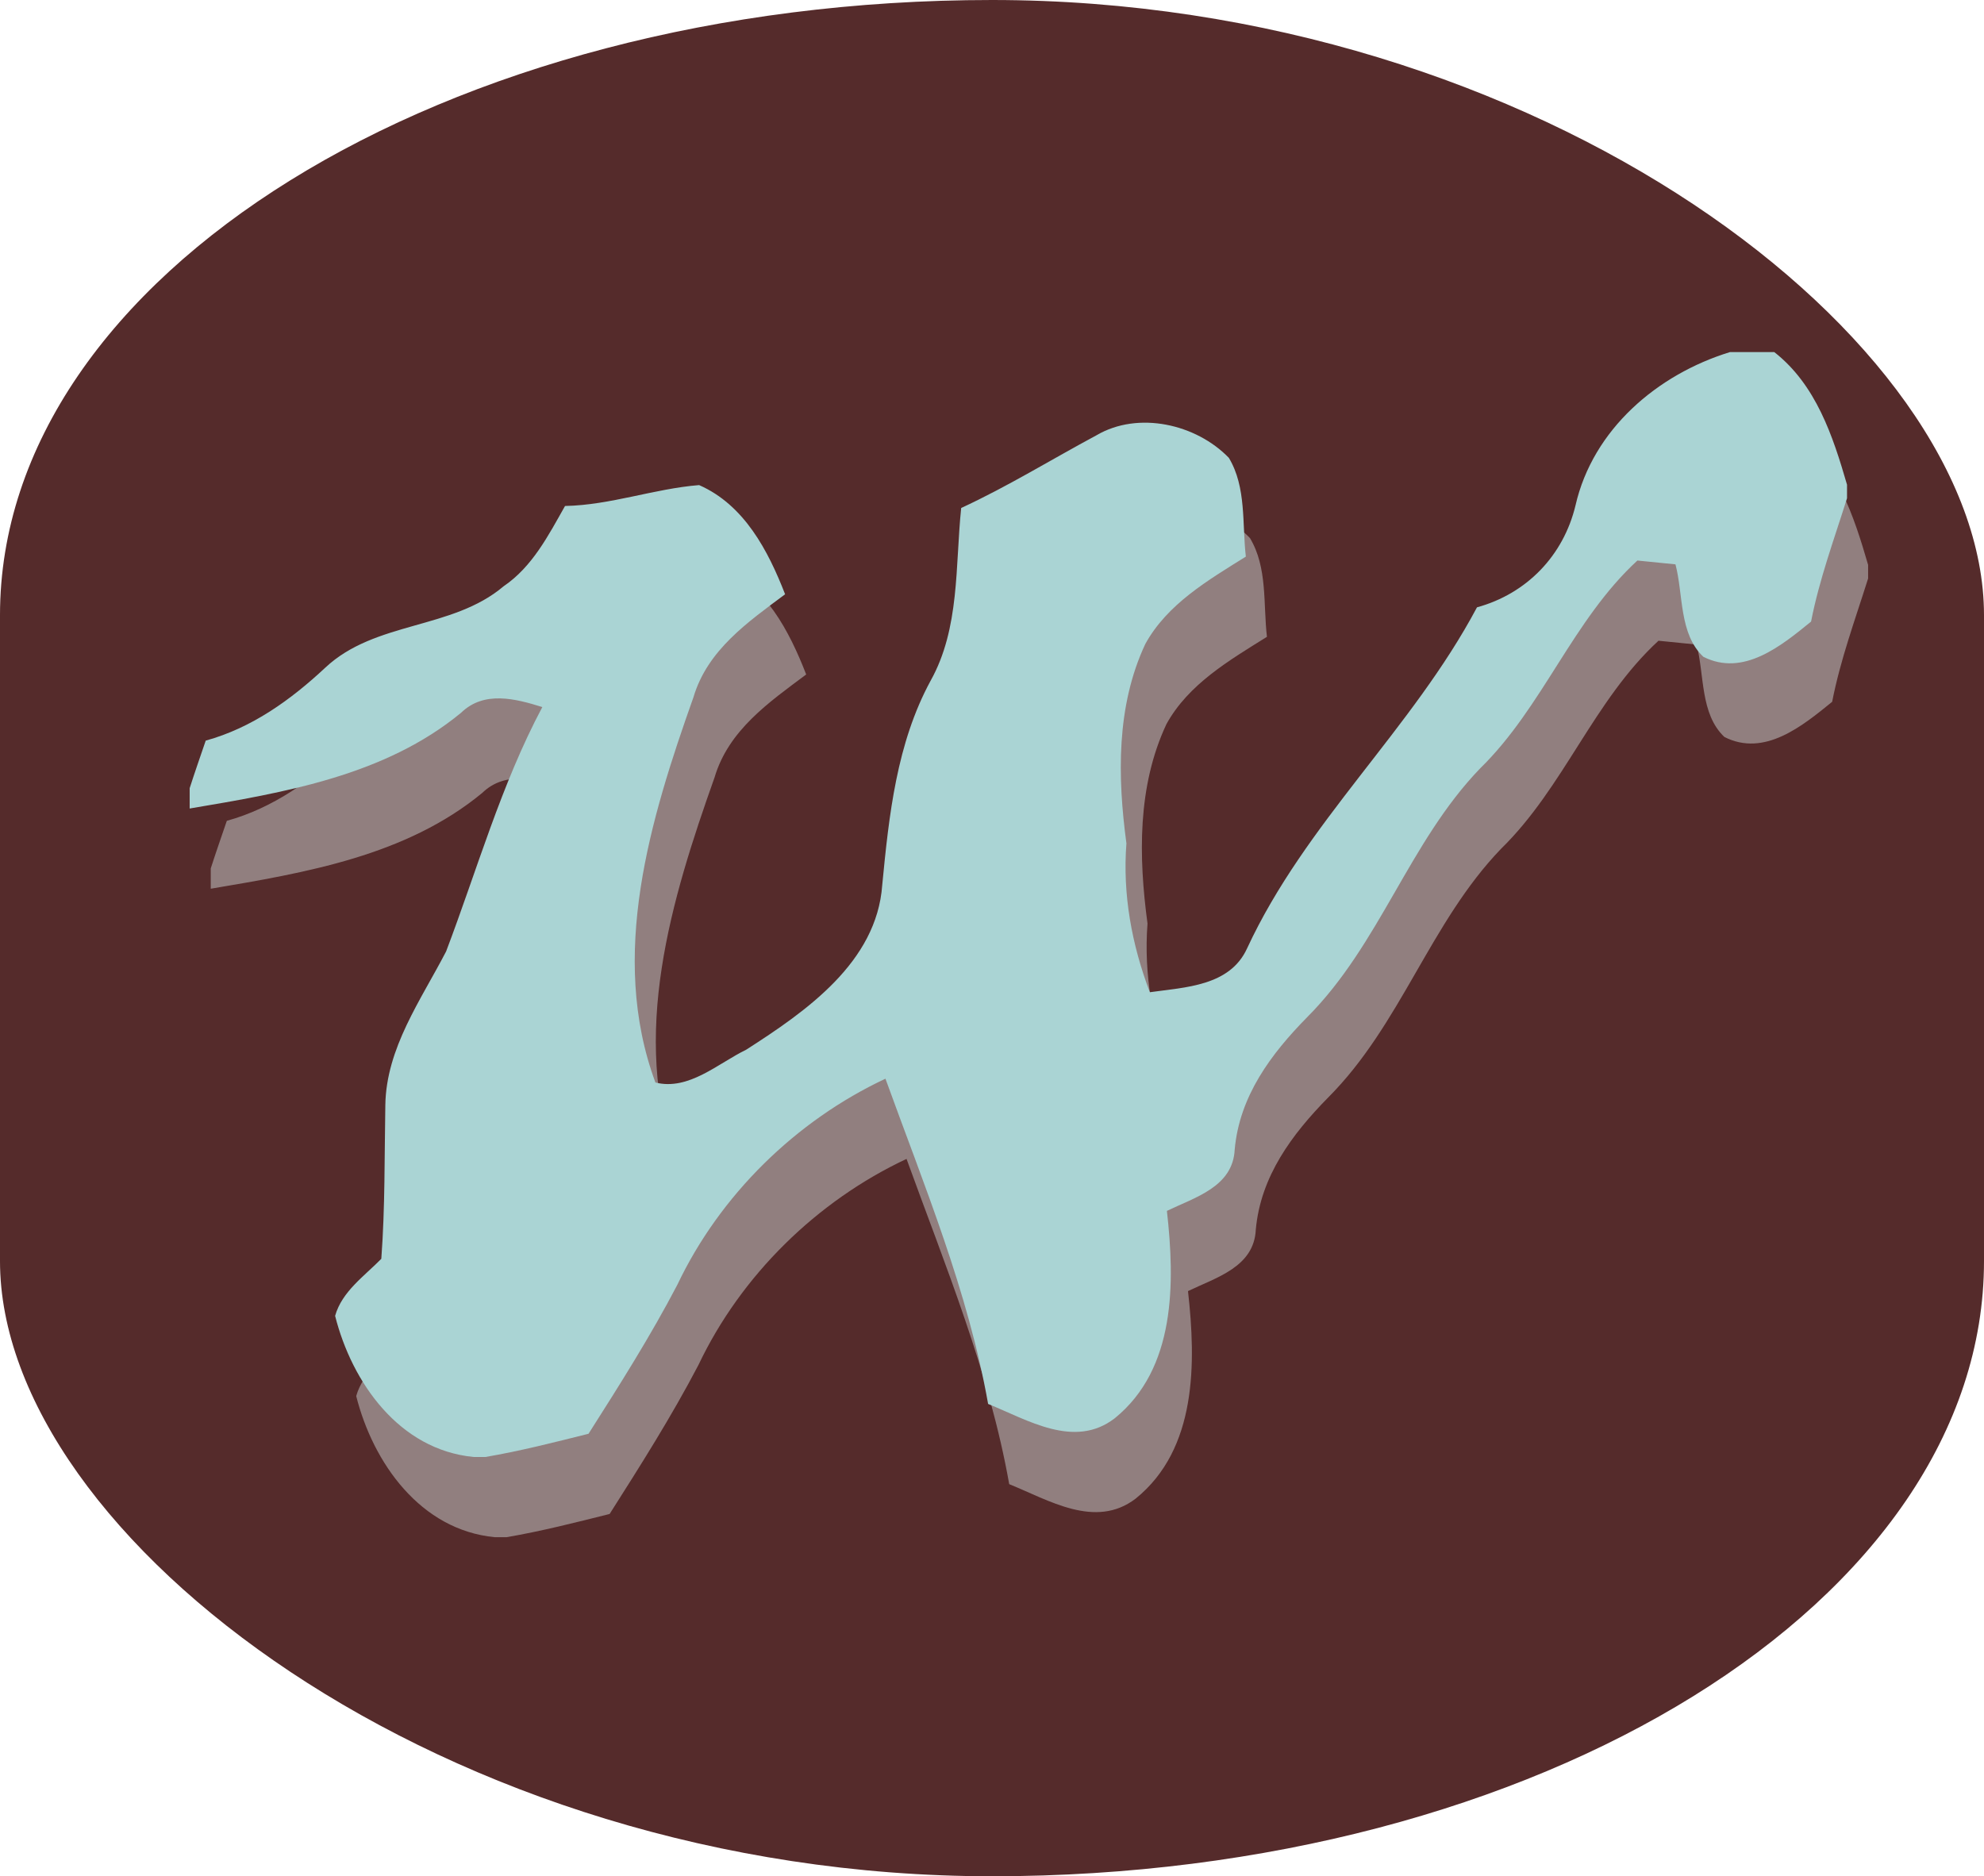 <?xml version="1.0" encoding="UTF-8" standalone="no"?>
<!-- Created with Inkscape (http://www.inkscape.org/) -->

<svg
   width="53.33mm"
   height="50.436mm"
   viewBox="0 0 53.33 50.436"
   version="1.1"
   id="svg8"
   inkscape:export-filename="C:\Work\pointw\pointw-logo150.png"
   inkscape:export-xdpi="71.440002"
   inkscape:export-ydpi="71.440002"
   inkscape:version="1.2.2 (732a01da63, 2022-12-09)"
   sodipodi:docname="pointw-logo.svg"
   xmlns:inkscape="http://www.inkscape.org/namespaces/inkscape"
   xmlns:sodipodi="http://sodipodi.sourceforge.net/DTD/sodipodi-0.dtd"
   xmlns="http://www.w3.org/2000/svg"
   xmlns:svg="http://www.w3.org/2000/svg"
   xmlns:rdf="http://www.w3.org/1999/02/22-rdf-syntax-ns#"
   xmlns:cc="http://creativecommons.org/ns#"
   xmlns:dc="http://purl.org/dc/elements/1.1/">
  <defs
     id="defs2" />
  <sodipodi:namedview
     id="base"
     pagecolor="#ffffff"
     bordercolor="#666666"
     borderopacity="1.0"
     inkscape:pageopacity="0.0"
     inkscape:pageshadow="2"
     inkscape:zoom="3.6203867"
     inkscape:cx="102.75145"
     inkscape:cy="77.063591"
     inkscape:document-units="mm"
     inkscape:current-layer="layer1"
     showgrid="false"
     inkscape:window-width="2048"
     inkscape:window-height="1009"
     inkscape:window-x="4472"
     inkscape:window-y="-8"
     inkscape:window-maximized="1"
     inkscape:showpageshadow="2"
     inkscape:pagecheckerboard="0"
     inkscape:deskcolor="#d1d1d1" />
  <g
     inkscape:label="Layer 1"
     inkscape:groupmode="layer"
     id="layer1"
     transform="translate(-75.654,-108.484)">
    <rect
       style="fill:#552b2b;fill-opacity:1;stroke-width:0.265"
       id="rect3705"
       width="53.33"
       height="50.436"
       x="75.654"
       y="108.484"
       ry="16.536"
       rx="26.665"
       inkscape:export-xdpi="219.09"
       inkscape:export-ydpi="219.09" />
    <g
       id="#000000ff-3"
       transform="matrix(0.27,0,0,0.27,81.319,120.105)"
       style="fill:#917f7f;fill-opacity:1">
      <path
         fill="#000000"
         opacity="1"
         d="m 153.34,0 h 4.42 c 4.15,3.25 5.83,8.34 7.24,13.2 v 1.35 c -1.28,4.07 -2.76,8.08 -3.58,12.28 -2.95,2.4 -6.74,5.53 -10.73,3.5 -2.43,-2.31 -1.97,-6.16 -2.77,-9.2 -1.27,-0.13 -2.53,-0.25 -3.79,-0.38 -6.47,5.96 -9.4,14.58 -15.67,20.71 -7.07,7.34 -9.97,17.51 -17.21,24.76 -3.61,3.67 -6.73,7.85 -7.21,13.16 -0.17,3.73 -3.96,4.77 -6.75,6.12 0.8,7.13 0.91,15.71 -5.21,20.66 -4.01,3.07 -8.67,0.14 -12.59,-1.44 C 77.51,93.53 73.12,82.97 69.27,72.34 60.35,76.52 52.79,83.93 48.55,92.86 c -2.67,5.11 -5.75,9.97 -8.84,14.83 -3.4,0.85 -6.8,1.72 -10.26,2.31 h -1.18 c -7.39,-0.71 -12.11,-7.39 -13.79,-14.05 0.69,-2.44 2.92,-3.96 4.6,-5.68 0.38,-5.1 0.31,-10.21 0.4,-15.31 0.09,-5.68 3.54,-10.44 6.05,-15.29 C 28.62,51.54 31,43.06 35.11,35.34 32.43,34.5 29.31,33.69 27.03,35.9 19.44,42.17 9.42,43.85 0,45.44 v -2.02 c 0.51,-1.59 1.06,-3.16 1.6,-4.74 4.6,-1.27 8.46,-4.05 11.9,-7.26 4.97,-4.67 12.63,-3.76 17.76,-8.11 2.86,-1.94 4.46,-5.07 6.11,-7.99 4.54,-0.09 8.87,-1.72 13.35,-2.08 4.49,1.97 6.87,6.52 8.56,10.87 -3.71,2.77 -7.73,5.55 -9.12,10.24 -4.3,12.12 -8.47,25.72 -3.79,38.37 3.32,0.83 6.22,-1.9 9.04,-3.27 5.94,-3.81 12.99,-8.69 13.54,-16.39 0.67,-6.94 1.43,-14.11 4.82,-20.35 2.92,-5.23 2.44,-11.42 3.04,-17.19 4.63,-2.14 8.98,-4.83 13.47,-7.24 4.16,-2.44 9.93,-1.12 13.18,2.25 1.76,2.93 1.31,6.56 1.69,9.83 -3.74,2.34 -7.82,4.71 -10.01,8.7 -2.9,6.19 -2.77,13.22 -1.88,19.85 -0.39,5.08 0.53,10.07 2.33,14.82 3.52,-0.5 7.96,-0.6 9.68,-4.36 5.8,-12.52 16.45,-21.84 22.89,-33.96 4.96,-1.36 8.61,-5.15 9.81,-10.15 C 139.7,7.69 146.12,2.22 153.34,0 Z"
         id="path10977-5"
         style="fill:#917f7f;fill-opacity:1" />
    </g>
    <g
       id="#000000ff"
       transform="matrix(0.27,0,0,0.27,80.752,117.949)"
       style="fill:#aad4d4;fill-opacity:1">
      <path
         fill="#000000"
         opacity="1"
         d="m 153.34,0 h 4.42 c 4.15,3.25 5.83,8.34 7.24,13.2 v 1.35 c -1.28,4.07 -2.76,8.08 -3.58,12.28 -2.95,2.4 -6.74,5.53 -10.73,3.5 -2.43,-2.31 -1.97,-6.16 -2.77,-9.2 -1.27,-0.13 -2.53,-0.25 -3.79,-0.38 -6.47,5.96 -9.4,14.58 -15.67,20.71 -7.07,7.34 -9.97,17.51 -17.21,24.76 -3.61,3.67 -6.73,7.85 -7.21,13.16 -0.17,3.73 -3.96,4.77 -6.75,6.12 0.8,7.13 0.91,15.71 -5.21,20.66 -4.01,3.07 -8.67,0.14 -12.59,-1.44 C 77.51,93.53 73.12,82.97 69.27,72.34 60.35,76.52 52.79,83.93 48.55,92.86 c -2.67,5.11 -5.75,9.97 -8.84,14.83 -3.4,0.85 -6.8,1.72 -10.26,2.31 h -1.18 c -7.39,-0.71 -12.11,-7.39 -13.79,-14.05 0.69,-2.44 2.92,-3.96 4.6,-5.68 0.38,-5.1 0.31,-10.21 0.4,-15.31 0.09,-5.68 3.54,-10.44 6.05,-15.29 C 28.62,51.54 31,43.06 35.11,35.34 32.43,34.5 29.31,33.69 27.03,35.9 19.44,42.17 9.42,43.85 0,45.44 v -2.02 c 0.51,-1.59 1.06,-3.16 1.6,-4.74 4.6,-1.27 8.46,-4.05 11.9,-7.26 4.97,-4.67 12.63,-3.76 17.76,-8.11 2.86,-1.94 4.46,-5.07 6.11,-7.99 4.54,-0.09 8.87,-1.72 13.35,-2.08 4.49,1.97 6.87,6.52 8.56,10.87 -3.71,2.77 -7.73,5.55 -9.12,10.24 -4.3,12.12 -8.47,25.72 -3.79,38.37 3.32,0.83 6.22,-1.9 9.04,-3.27 5.94,-3.81 12.99,-8.69 13.54,-16.39 0.67,-6.94 1.43,-14.11 4.82,-20.35 2.92,-5.23 2.44,-11.42 3.04,-17.19 4.63,-2.14 8.98,-4.83 13.47,-7.24 4.16,-2.44 9.93,-1.12 13.18,2.25 1.76,2.93 1.31,6.56 1.69,9.83 -3.74,2.34 -7.82,4.71 -10.01,8.7 -2.9,6.19 -2.77,13.22 -1.88,19.85 -0.39,5.08 0.53,10.07 2.33,14.82 3.52,-0.5 7.96,-0.6 9.68,-4.36 5.8,-12.52 16.45,-21.84 22.89,-33.96 4.96,-1.36 8.61,-5.15 9.81,-10.15 C 139.7,7.69 146.12,2.22 153.34,0 Z"
         id="path10977"
         style="fill:#aad4d4;fill-opacity:1" />
    </g>
  </g>
</svg>
